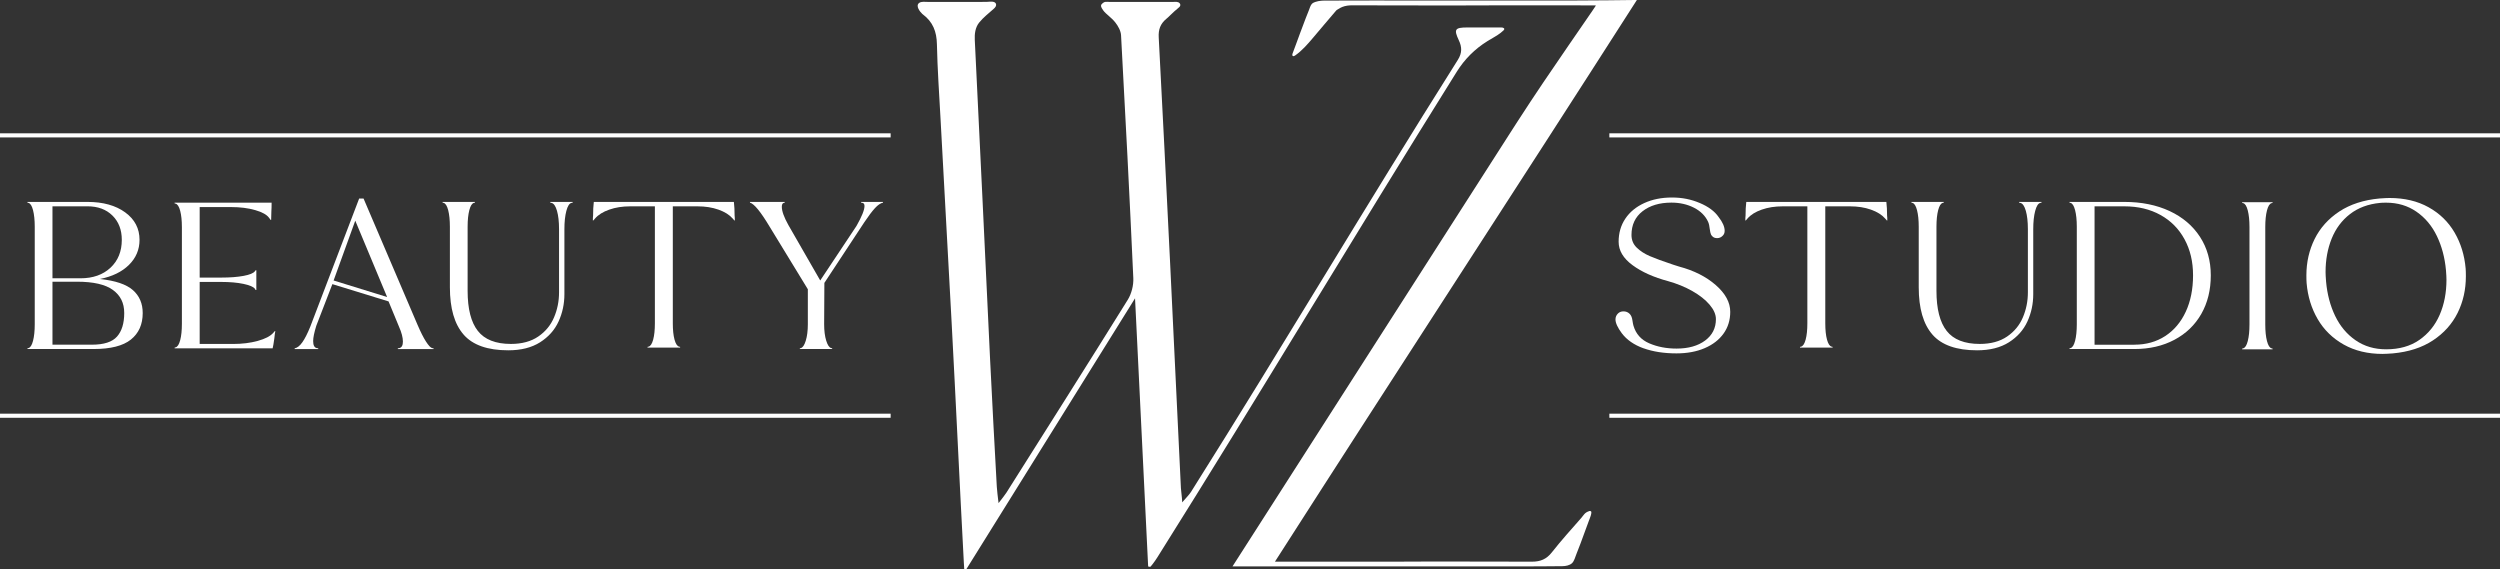 <svg xmlns="http://www.w3.org/2000/svg" id="uuid-8ebe9216-b984-4fa5-add6-7de2a1d8bb9a" viewBox="0 0 968.57 220.56"><rect x="0" y="0" width="968.57" height="220.56" fill="#333333" stroke="none"/><defs><style>.uuid-03e66d46-3207-4180-885e-dbeffe935fc7{fill:#fff;stroke-width:0px;}</style></defs><path class="uuid-03e66d46-3207-4180-885e-dbeffe935fc7" d="M10.63,134.95l.38-.09c.75-.19,1.35-1.13,1.79-2.83.44-1.7.66-3.83.66-6.41v-37.78c0-2.57-.22-4.71-.66-6.41-.44-1.7-1.04-2.64-1.79-2.83l-.38-.09v-.28h23.27c6.03,0,10.9,1.35,14.6,4.05,3.71,2.7,5.56,6.25,5.56,10.65,0,3.77-1.37,7-4.1,9.7-2.73,2.7-6.49,4.52-11.26,5.46,5.97.63,10.22,2.06,12.77,4.29,2.54,2.23,3.82,5.2,3.82,8.9,0,4.4-1.52,7.82-4.57,10.27-3.05,2.45-7.87,3.67-14.46,3.67H10.63v-.28ZM31.17,107.82c4.84,0,8.71-1.37,11.64-4.1,2.92-2.73,4.38-6.33,4.38-10.79,0-3.89-1.21-7.03-3.63-9.42-2.42-2.39-5.64-3.58-9.66-3.58h-13.57v27.89h10.84ZM35.6,133.54c4.65,0,7.9-1.05,9.75-3.16,1.85-2.1,2.78-5.14,2.78-9.09s-1.46-6.81-4.38-8.95c-2.92-2.13-7.55-3.2-13.9-3.2h-9.52v24.4h15.26Z"></path><path class="uuid-03e66d46-3207-4180-885e-dbeffe935fc7" d="M67.64,134.67l.38-.09c.75-.19,1.35-1.11,1.79-2.78.44-1.66.66-3.78.66-6.36v-37.41c0-2.58-.22-4.69-.66-6.36-.44-1.66-1.04-2.59-1.79-2.78l-.38-.09v-.28h37.59c0,1.45-.03,2.54-.09,3.3l-.09,3.39h-.19l-.56-.75c-.88-1.26-2.69-2.28-5.42-3.06-2.73-.79-5.86-1.18-9.37-1.18h-12.15v27.32h8.39c3.39,0,6.27-.22,8.62-.66,2.36-.44,3.82-1.04,4.38-1.79l.28-.38h.28v7.63h-.28l-.28-.47c-.56-.75-2.04-1.38-4.43-1.89-2.39-.5-5.25-.75-8.57-.75h-8.39v24.03h12.91c3.52,0,6.7-.39,9.56-1.18,2.86-.79,4.85-1.81,5.98-3.06l.66-.75h.19c-.13.63-.25,1.57-.38,2.83-.25,1.88-.47,3.17-.66,3.86h-37.97v-.28Z"></path><path class="uuid-03e66d46-3207-4180-885e-dbeffe935fc7" d="M114.18,134.95c1-.19,1.99-.97,2.97-2.36.97-1.38,1.99-3.39,3.06-6.03l18.94-49.65h1.7l20.82,48.71c1.26,2.95,2.39,5.2,3.39,6.74,1,1.54,1.79,2.37,2.36,2.5l.56.09v.28h-13.85v-.28l.56-.09c.94-.19,1.41-1.04,1.41-2.54s-.5-3.49-1.51-5.75l-4.05-9.8-21.77-6.69-6.22,16.11c-.82,2.64-1.22,4.62-1.22,5.94,0,1.63.47,2.54,1.41,2.73l.56.09v.28h-9.14v-.28ZM137.64,85.49l-8.39,23.18,20.73,6.41-12.34-29.59Z"></path><path class="uuid-03e66d46-3207-4180-885e-dbeffe935fc7" d="M179.62,129.63c-3.55-4.05-5.32-10.16-5.32-18.33v-23.46c0-2.57-.22-4.71-.66-6.41-.44-1.7-1.04-2.64-1.79-2.83l-.38-.09v-.28h12.53v.28l-.38.09c-.75.19-1.35,1.13-1.79,2.83-.44,1.7-.66,3.83-.66,6.41v24.87c0,6.97,1.32,12.14,3.96,15.5,2.64,3.36,6.91,5.04,12.81,5.04,4.27,0,7.8-.96,10.6-2.87,2.79-1.91,4.84-4.4,6.12-7.44,1.29-3.05,1.93-6.26,1.93-9.66v-24.5c0-2.89-.27-5.26-.8-7.11-.53-1.85-1.24-2.87-2.12-3.06l-.47-.09v-.28h8.67v.28l-.47.09c-.82.19-1.48,1.22-1.98,3.11-.5,1.89-.75,4.24-.75,7.07v25.16c0,3.77-.75,7.3-2.26,10.6-1.51,3.3-3.9,5.98-7.16,8.06-3.27,2.07-7.38,3.11-12.34,3.11-7.98,0-13.74-2.03-17.29-6.08Z"></path><path class="uuid-03e66d46-3207-4180-885e-dbeffe935fc7" d="M250.89,134.39l.38-.09c.75-.19,1.35-1.1,1.79-2.73.44-1.63.66-3.74.66-6.31v-45.32h-9.61c-2.95,0-5.64.42-8.06,1.27-2.42.85-4.26,1.99-5.51,3.44l-.66.75h-.19c0-.82.03-1.44.09-1.88,0-1.95.09-3.71.28-5.28h54.27c.19,1.57.28,3.33.28,5.28.06.44.09,1.07.09,1.88h-.19l-.66-.75c-1.26-1.44-3.09-2.59-5.51-3.44-2.42-.85-5.1-1.27-8.06-1.27h-9.61v45.32c0,2.58.22,4.68.66,6.31.44,1.63,1.04,2.54,1.79,2.73l.38.09v.28h-12.63v-.28Z"></path><path class="uuid-03e66d46-3207-4180-885e-dbeffe935fc7" d="M309.87,134.95l.38-.09c.75-.19,1.4-1.15,1.93-2.87.53-1.73.8-3.85.8-6.36v-13.57l-14.79-24.22c-3.46-5.78-6-8.89-7.63-9.33v-.28h13.47v.28l-.38.09c-.5.13-.75.63-.75,1.51,0,1.7.85,4.05,2.54,7.07l12.34,21.48,14.04-21.11c2.07-3.64,3.11-6.22,3.11-7.73,0-.69-.25-1.1-.75-1.22l-.56-.09v-.28h8.48v.28c-.94.19-1.98.89-3.11,2.12s-2.51,3.06-4.15,5.51l-15.45,23.46-.09,16.02c0,2.51.27,4.63.8,6.36s1.18,2.68,1.93,2.87l.38.09v.28h-12.53v-.28Z"></path><path class="uuid-03e66d46-3207-4180-885e-dbeffe935fc7" d="M636.76,134.95c-3.67-1.32-6.49-3.27-8.43-5.84-1.63-2.2-2.45-3.99-2.45-5.37,0-.88.32-1.63.94-2.26.57-.57,1.29-.85,2.17-.85.94,0,1.73.32,2.36.94.57.56.93,1.38,1.08,2.45.16,1.07.3,1.79.42,2.17.94,3.2,2.98,5.48,6.13,6.83,3.14,1.35,6.66,2.03,10.55,2.03,4.58,0,8.28-1.04,11.07-3.11,2.79-2.07,4.19-4.84,4.19-8.29,0-1.82-.82-3.69-2.45-5.61-1.64-1.92-3.86-3.67-6.69-5.28-2.83-1.6-5.94-2.87-9.33-3.82-5.65-1.51-10.27-3.58-13.85-6.22-3.58-2.64-5.37-5.65-5.37-9.05s.86-6.37,2.59-8.95c1.73-2.58,4.16-4.58,7.3-6.03,3.14-1.44,6.72-2.17,10.74-2.17s7.43.71,10.79,2.12c3.36,1.41,5.79,3.22,7.3,5.42,1.57,2.01,2.36,3.8,2.36,5.37,0,.82-.28,1.48-.85,1.98-.57.57-1.26.85-2.07.85-.88,0-1.54-.28-1.98-.85-.32-.31-.53-.78-.66-1.41-.13-.63-.19-1-.19-1.13-.13-1.25-.35-2.23-.66-2.92-1.07-2.32-2.89-4.15-5.47-5.47-2.58-1.32-5.5-1.98-8.76-1.98-4.59,0-8.31,1.12-11.17,3.34-2.86,2.23-4.29,5.29-4.29,9.19,0,1.95.67,3.58,2.02,4.9s3.05,2.42,5.09,3.3c2.04.88,5.04,1.98,9,3.3l2.36.75c5.71,1.51,10.44,3.9,14.18,7.16,3.74,3.27,5.61,6.72,5.61,10.36,0,3.2-.86,6.02-2.59,8.43-1.73,2.42-4.16,4.3-7.3,5.65-3.14,1.35-6.79,2.03-10.93,2.03-4.84,0-9.09-.66-12.77-1.98Z"></path><path class="uuid-03e66d46-3207-4180-885e-dbeffe935fc7" d="M697.39,134.39l.38-.09c.75-.19,1.35-1.1,1.79-2.73.44-1.63.66-3.74.66-6.31v-45.32h-9.61c-2.95,0-5.64.42-8.06,1.27-2.42.85-4.26,1.99-5.51,3.44l-.66.75h-.19c0-.82.03-1.44.09-1.88,0-1.95.09-3.71.28-5.28h54.27c.19,1.57.28,3.33.28,5.28.06.44.09,1.07.09,1.88h-.19l-.66-.75c-1.26-1.44-3.09-2.59-5.51-3.44-2.42-.85-5.1-1.27-8.06-1.27h-9.61v45.32c0,2.58.22,4.68.66,6.31.44,1.63,1.04,2.54,1.79,2.73l.38.09v.28h-12.63v-.28Z"></path><path class="uuid-03e66d46-3207-4180-885e-dbeffe935fc7" d="M748.69,129.63c-3.55-4.05-5.32-10.16-5.32-18.33v-23.46c0-2.57-.22-4.71-.66-6.41-.44-1.7-1.04-2.64-1.79-2.83l-.38-.09v-.28h12.53v.28l-.38.09c-.75.19-1.35,1.13-1.79,2.83-.44,1.7-.66,3.83-.66,6.41v24.87c0,6.97,1.32,12.14,3.96,15.5,2.64,3.36,6.91,5.04,12.81,5.04,4.27,0,7.8-.96,10.6-2.87,2.79-1.91,4.84-4.4,6.12-7.44,1.29-3.05,1.93-6.26,1.93-9.66v-24.5c0-2.89-.27-5.26-.8-7.11-.53-1.85-1.24-2.87-2.12-3.06l-.47-.09v-.28h8.67v.28l-.47.09c-.82.19-1.48,1.22-1.98,3.11-.5,1.89-.75,4.24-.75,7.07v25.16c0,3.77-.75,7.3-2.26,10.6-1.51,3.3-3.89,5.98-7.16,8.06-3.27,2.07-7.38,3.11-12.34,3.11-7.98,0-13.74-2.03-17.29-6.08Z"></path><path class="uuid-03e66d46-3207-4180-885e-dbeffe935fc7" d="M801.78,134.95l.38-.09c.75-.19,1.35-1.13,1.79-2.83.44-1.7.66-3.83.66-6.41v-37.78c0-2.57-.22-4.71-.66-6.41-.44-1.7-1.04-2.64-1.79-2.83l-.38-.09v-.28h21.29c6.6,0,12.42,1.18,17.48,3.53,5.06,2.36,8.98,5.69,11.78,9.99,2.79,4.3,4.19,9.28,4.19,14.93s-1.22,10.63-3.67,14.93c-2.45,4.3-5.92,7.65-10.41,10.03-4.49,2.39-9.66,3.58-15.5,3.58h-25.16v-.28ZM826.94,133.54c4.52,0,8.49-1.11,11.92-3.34,3.42-2.23,6.08-5.37,7.96-9.42,1.88-4.05,2.83-8.75,2.83-14.09s-1.1-9.94-3.3-13.99c-2.2-4.05-5.31-7.19-9.33-9.42-4.02-2.23-8.67-3.34-13.94-3.34h-11.59v53.61h15.45Z"></path><path class="uuid-03e66d46-3207-4180-885e-dbeffe935fc7" d="M868.68,135.05l.38-.09c.75-.19,1.35-1.13,1.79-2.83.44-1.7.66-3.83.66-6.41v-37.78c0-2.58-.22-4.71-.66-6.41-.44-1.7-1.04-2.64-1.79-2.83l-.38-.09v-.28h11.78v.28l-.38.09c-.75.19-1.35,1.13-1.79,2.83-.44,1.7-.66,3.83-.66,6.41v37.78c0,2.58.22,4.71.66,6.41.44,1.7,1.04,2.64,1.79,2.83l.38.09v.28h-11.78v-.28Z"></path><path class="uuid-03e66d46-3207-4180-885e-dbeffe935fc7" d="M923.14,137.12c-5.78,0-10.82-1.21-15.12-3.63-4.3-2.42-7.66-5.7-10.08-9.85-2.42-4.15-3.85-8.79-4.29-13.94-.06-.69-.09-1.7-.09-3.02,0-5.09,1.07-9.78,3.2-14.09,2.13-4.3,5.33-7.85,9.56-10.65,4.24-2.79,9.44-4.48,15.59-5.04,1.76-.13,3.05-.19,3.86-.19,5.78,0,10.82,1.19,15.12,3.58,4.3,2.39,7.66,5.65,10.08,9.8,2.42,4.15,3.85,8.8,4.29,13.94.06.69.09,1.7.09,3.02,0,5.15-1.07,9.88-3.2,14.18-2.14,4.3-5.32,7.85-9.56,10.65-4.24,2.8-9.44,4.48-15.59,5.04-1.76.12-3.05.19-3.86.19ZM937.32,131.7c3.48-2.42,6.11-5.65,7.87-9.7,1.76-4.05,2.64-8.59,2.64-13.61,0-.82-.06-2.04-.19-3.67-.44-4.9-1.62-9.33-3.53-13.29-1.92-3.96-4.55-7.1-7.92-9.42-3.36-2.32-7.27-3.49-11.73-3.49-1.07,0-1.85.03-2.36.09-4.59.44-8.47,1.88-11.64,4.33s-5.54,5.62-7.11,9.52c-1.57,3.9-2.36,8.2-2.36,12.91,0,.82.06,2.04.19,3.67.44,4.96,1.62,9.42,3.53,13.38,1.92,3.96,4.55,7.1,7.92,9.42,3.36,2.32,7.3,3.49,11.83,3.49,5.09,0,9.37-1.21,12.86-3.63Z"></path><rect class="uuid-03e66d46-3207-4180-885e-dbeffe935fc7" y="51.65" width="345.06" height="1.59"></rect><rect class="uuid-03e66d46-3207-4180-885e-dbeffe935fc7" y="160.27" width="345.06" height="1.59"></rect><rect class="uuid-03e66d46-3207-4180-885e-dbeffe935fc7" x="623.51" y="51.65" width="345.06" height="1.59"></rect><rect class="uuid-03e66d46-3207-4180-885e-dbeffe935fc7" x="623.51" y="160.27" width="345.06" height="1.59"></rect><path class="uuid-03e66d46-3207-4180-885e-dbeffe935fc7" d="M577.36,15.3c1.79-1.05,3.68-2.09,5.15-3.53.77-.76-.13-1.14-.86-1.13-4.42,0-8.84-.02-13.25,0-4.7.02-5.21.71-3.23,4.93,1.26,2.68,1.33,4.93-.36,7.62-37.24,59.05-66.17,108.29-103.37,167.37-.73,1.15-1.76,2.12-3.42,4.07-.09-2.31-.44-4.21-.5-5.46-1.4-29.06-2.76-58.11-4.18-87.17-1.43-29.19-2.88-58.38-4.42-87.56-.16-3.01.63-5.21,2.96-7.15.23-.19.46-.39.68-.59.08-.07.15-.14.22-.21.14-.14.29-.27.43-.41.05-.05.1-.1.15-.15,1-1.01,2.1-1.97,3.19-2.88.28-.23.57-.47.69-.82.05-.16.07-.34.03-.5-.08-.4-.42-.71-.8-.86s-.8-.16-1.21-.14c-1.36.06-2.72.01-4.08.01h-21.4c-.51,0-1.01-.08-1.52-.01-.47.06-.84.31-1.18.62-.22.2-.44.43-.49.73-.11.68.51,1.49.88,2.01.58.79,1.32,1.37,2.04,2.02.92.82,1.85,1.63,2.61,2.61,1.09,1.4,2.12,3.25,2.21,4.95,1.71,31.36,3.33,62.73,4.75,94.11.12,2.77-.69,6.01-2.15,8.36-15.55,25.01-31.32,49.88-47.05,74.78-.67,1.06-1.51,2.02-3.01,4-.32-2.94-.59-4.64-.68-6.36-.89-16.36-1.8-32.73-2.59-49.1-1.99-41.33-3.87-82.67-5.94-124-.12-2.31.18-4.82,1.67-6.68,1.62-2.02,3.69-3.6,5.61-5.32.3-.27.6-.54.79-.89s.27-.78.11-1.15c-.5-1.1-2.41-.74-3.34-.71-1.88.06-3.76.03-5.64.03h-17.35c-1.05,0-2.53-.25-3.4.39-1.52,1.11.33,3.45,1.19,4.24.06.05.11.1.17.14,3.97,2.94,5.42,6.73,5.52,11.61.2,9.55.87,19.1,1.39,28.64,1.43,26.45,2.9,52.91,4.32,79.36,1.65,30.82,3.06,61.81,4.71,92.63.03.49.1,1.98.16,2.64.02.24.69.19.85.04.18-.18.35-.49.38-.57,22.04-35.35,43.28-69.55,64.95-104.29,1.69,34.51,3.38,69.02,5.06,103.52.05.33,0,.57.74.48.1.03.24-.06.35-.18.11-.15.23-.3.34-.46.06-.06.12-.13.18-.2.09-.13.22-.28.29-.38.76-1.04,1-1.32,1.73-2.49,41.42-65.95,74.65-122.01,115.94-188.05,3.06-4.89,6.98-8.82,11.87-11.86.35-.22.72-.44,1.08-.65Z"></path><path class="uuid-03e66d46-3207-4180-885e-dbeffe935fc7" d="M615.72,198.02c-1.8.54-2.19,1.62-3.05,2.6-3.88,4.4-7.81,8.78-11.45,13.39-2.07,2.63-4.41,3.61-7.73,3.6-6.56-.02-13.12-.03-19.68-.04-6.47,0-12.93-.04-19.4-.02-4.22.01-8.44.05-12.66.05h-47.8c49.78-77.72,90.92-140.59,140.23-217.61-3.8.04-7.61.09-11.41.13-4.3.05-8.59.08-12.89.08s-8.75,0-13.13,0c-4.31,0-8.62,0-12.93,0-.09,0-.17,0-.26,0-6.57,0-13.14,0-19.71,0-6.04,0-12.09,0-18.13,0-4.38,0-8.76,0-13.14-.01-4.38,0-8.76,0-13.14.02-1.67,0-3.35.08-5.02.03-1.64-.05-3.31-.01-4.87.52-.5.17-.99.4-1.34.8-.56.65-.81,1.67-1.13,2.46-.4.99-.8,1.99-1.19,2.99-.78,2-1.53,4.01-2.27,6.02-.48,1.31-.96,2.62-1.44,3.93-.46,1.26-.95,2.5-1.4,3.76-.12.33-.2.76.08.96.27.19.63,0,.9-.18,2.65-1.85,4.8-4.32,6.89-6.79,3-3.52,5.95-7.08,8.98-10.58.08-.09.17-.19.27-.26.15-.11.32-.18.48-.29.52-.34,1.06-.65,1.64-.88,1.25-.49,2.59-.65,3.92-.64,6.53,0,13.06.03,19.59.04,6.56,0,13.12.01,19.69.02,5.74,0,11.48-.05,17.22-.05h12.92c4.32,0,8.65,0,12.97,0,2.05,0,4.1,0,6.16.01,1.03,0,2.05.01,3.08,0,.92,0,1.89,0,2.75.03-.39.57-.92,1.39-1.32,1.98-.45.66-.91,1.32-1.36,1.98-.89,1.29-1.78,2.58-2.67,3.88-1.72,2.49-3.44,4.98-5.15,7.48-3.3,4.8-6.59,9.61-9.85,14.44-3.32,4.93-6.6,9.88-9.82,14.87-.73,1.13-1.45,2.25-2.18,3.38l-108.47,169.33,4.89-.02h1.5c29.28,0,58.56,0,87.83,0,11.22,0,22.44.06,33.65-.08,1.21-.01,2.83-.31,3.72-1.2.84-.85,1.17-2.28,1.61-3.37.57-1.42,1.12-2.85,1.66-4.28,1.08-2.85,2.11-5.73,3.16-8.59.25-.69.56-1.38.77-2.08.63-2.12-.06-1.78-.57-1.86Z"></path></svg>